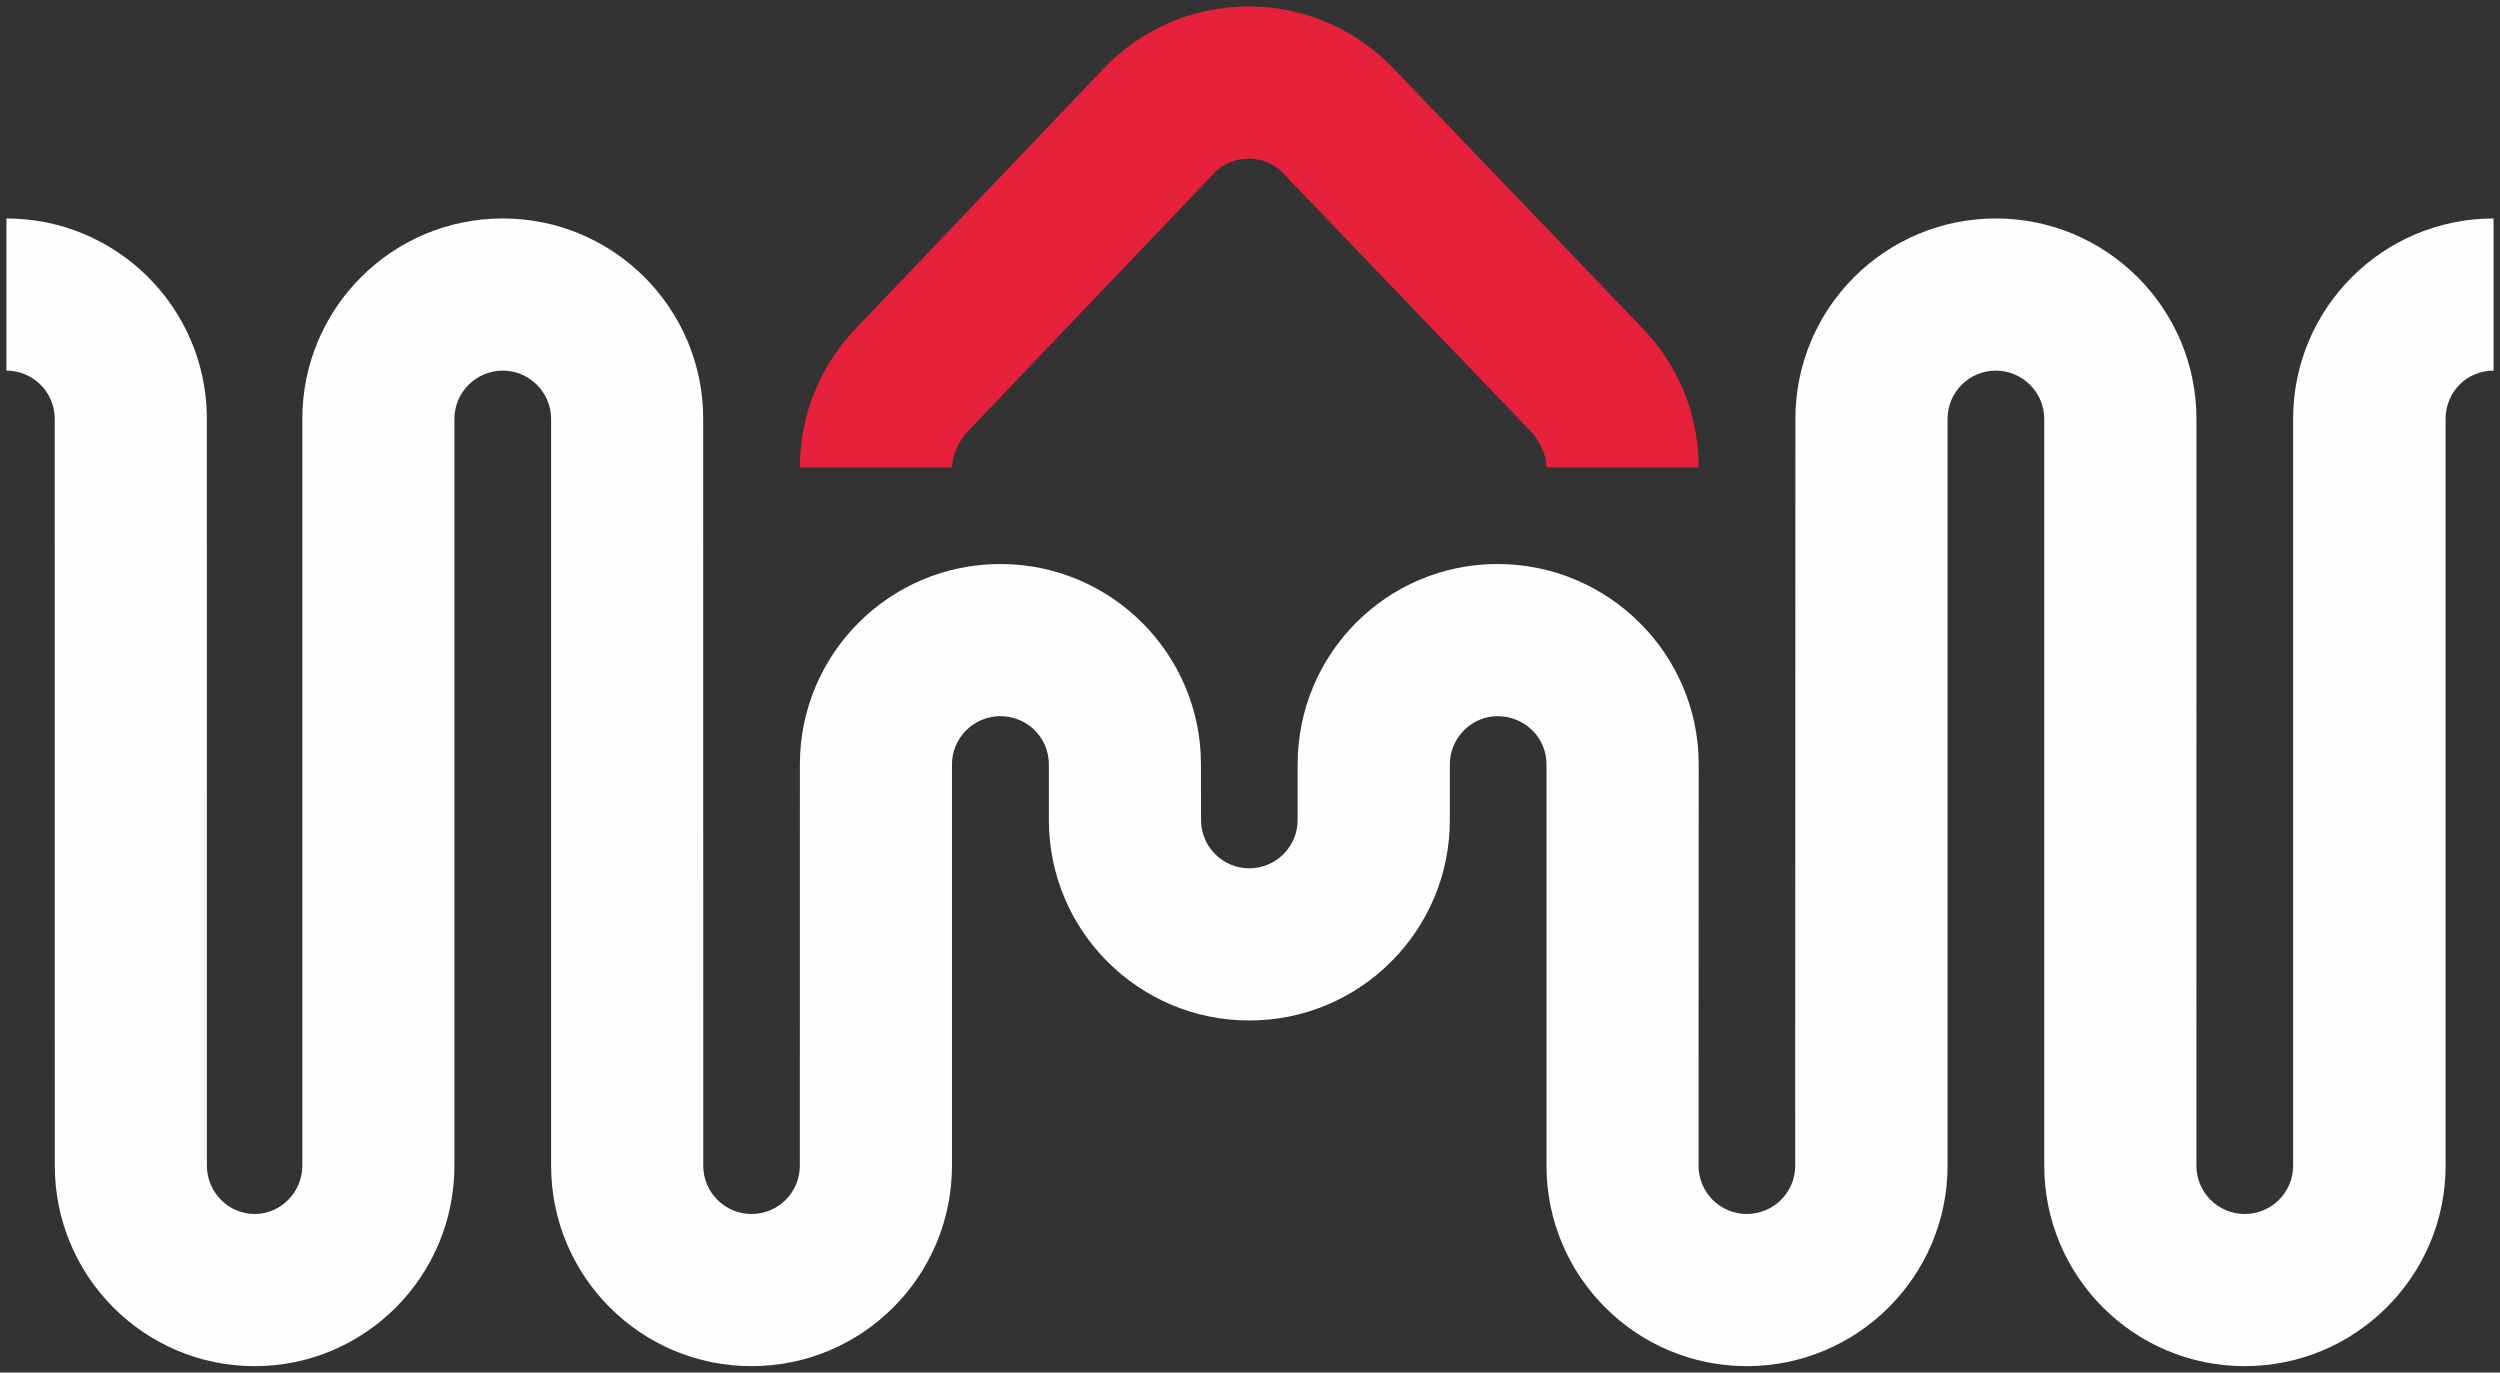 <?xml version="1.0" encoding="UTF-8"?>
<!DOCTYPE svg PUBLIC "-//W3C//DTD SVG 1.1//EN" "http://www.w3.org/Graphics/SVG/1.1/DTD/svg11.dtd">
<!-- Creator: CorelDRAW -->
<svg xmlns="http://www.w3.org/2000/svg" xml:space="preserve" width="32.861mm" height="18.042mm" version="1.1" style="shape-rendering:geometricPrecision; text-rendering:geometricPrecision; image-rendering:optimizeQuality; fill-rule:evenodd; clip-rule:evenodd"
viewBox="0 0 3286.12 1804.18"
 xmlns:xlink="http://www.w3.org/1999/xlink"
 xmlns:xodm="http://www.corel.com/coreldraw/odm/2003">
 <rect x="0" y="0" width="3286.12" height="1804.18" fill="#333333" stroke="none"/>
 <defs>
  <style type="text/css">
   <![CDATA[
    .fil0 {fill:#FEFEFE}
    .fil1 {fill:#E5213B}
   ]]>
  </style>
 </defs>
 <g id="Warstwa_x0020_1">
  <path class="fil0" d="M72.02 1532.25c0,145.5 117.59,263.46 262.64,263.46 145.05,0 262.64,-117.96 262.64,-263.46l0 -981.64c0,-35.01 28.56,-63.46 63.55,-63.46 34.99,0 63.55,28.45 63.55,63.46l0 981.64c0,145.5 117.96,263.46 263.46,263.46 145.5,0 263.46,-117.96 263.46,-263.46l0 -527.42c0,-35.01 28.56,-63.46 63.55,-63.46 35.36,0 63.8,28.01 63.8,63.46l0.02 73.07c0,145.5 117.96,263.46 263.46,263.46 145.5,0 263.56,-117.96 263.56,-263.46l0 -73.07c0,-34.51 28.01,-63.46 62.72,-63.46 35.46,0 64.37,27.75 64.37,63.46l0 527.47c0.03,145.48 117.9,263.41 263.26,263.41 145.39,0 263.89,-117.96 263.89,-263.46 0,-327.21 0,-654.43 0,-981.64 0,-35.06 28.4,-63.46 63.46,-63.46 34.94,0 63.65,28.53 63.65,63.51l0 981.64c0.03,145.48 117.98,263.41 263.46,263.41 145.5,0 264.09,-117.96 264.09,-263.46l0 -981.64c0,-35.28 27.65,-63.46 63.04,-63.46l0 -200c-145.5,0 -263.46,117.96 -263.46,263.46l0 981.64c0,35.21 -28.51,63.46 -63.67,63.46 -35.04,0 -63.44,-28.37 -63.46,-63.41l0.04 -981.63 0 0.01c0,-145.5 -118.19,-263.53 -263.69,-263.53 -145.5,0 -263.46,117.96 -263.46,263.46 0,327.24 -0.26,654.7 -0.26,981.64 0,35.21 -28.5,63.46 -63.63,63.46 -35.02,0 -63.39,-28.37 -63.41,-63.41l0.21 -527.47c0,-145.5 -118.93,-263.46 -264.43,-263.46 -145.5,0 -262.76,117.96 -262.76,263.46l0 73.07c0,35.03 -28.51,63.46 -63.52,63.46 -35.06,0 -63.46,-28.4 -63.46,-63.46l-0.11 -73.07c0,-145.5 -118.21,-263.46 -263.71,-263.46 -145.5,0 -263.46,117.96 -263.46,263.46l-0.09 527.42c0,35.06 -28.4,63.46 -63.46,63.46 -35.06,0 -63.46,-28.4 -63.46,-63.46l-0.09 -981.64c0,-145.5 -117.96,-263.46 -263.46,-263.46 -145.5,0 -263.46,117.96 -263.46,263.46l0 981.64c0,34.57 -27.95,63.46 -62.73,63.46 -34.78,0 -62.73,-28.89 -62.73,-63.46l-0.06 -986.28c-2.48,-143.36 -119.45,-258.82 -263.4,-258.82l0 200c35.06,0 63.46,28.4 63.46,63.46l0.09 981.64z"/>
  <path class="fil1" d="M1832.18 90.44c-48,-50.49 -115.82,-81.98 -190.98,-81.98 -73.76,0 -140.44,30.34 -188.26,79.19l-326.73 342.76c-46.28,47.48 -74.8,112.34 -74.8,183.87l200 0c0,-23.41 19.14,-45.42 15.89,-42.2l331.28 -347.19c11.25,-10.2 26.21,-16.43 42.62,-16.43 16.46,0 31.46,6.26 42.72,16.52l333.03 347.1c-3.25,-3.22 15.89,18.79 15.89,42.2l200 0c0,-71.53 -28.52,-136.39 -74.8,-183.87l-325.86 -339.97z"/>
 </g>
</svg>
